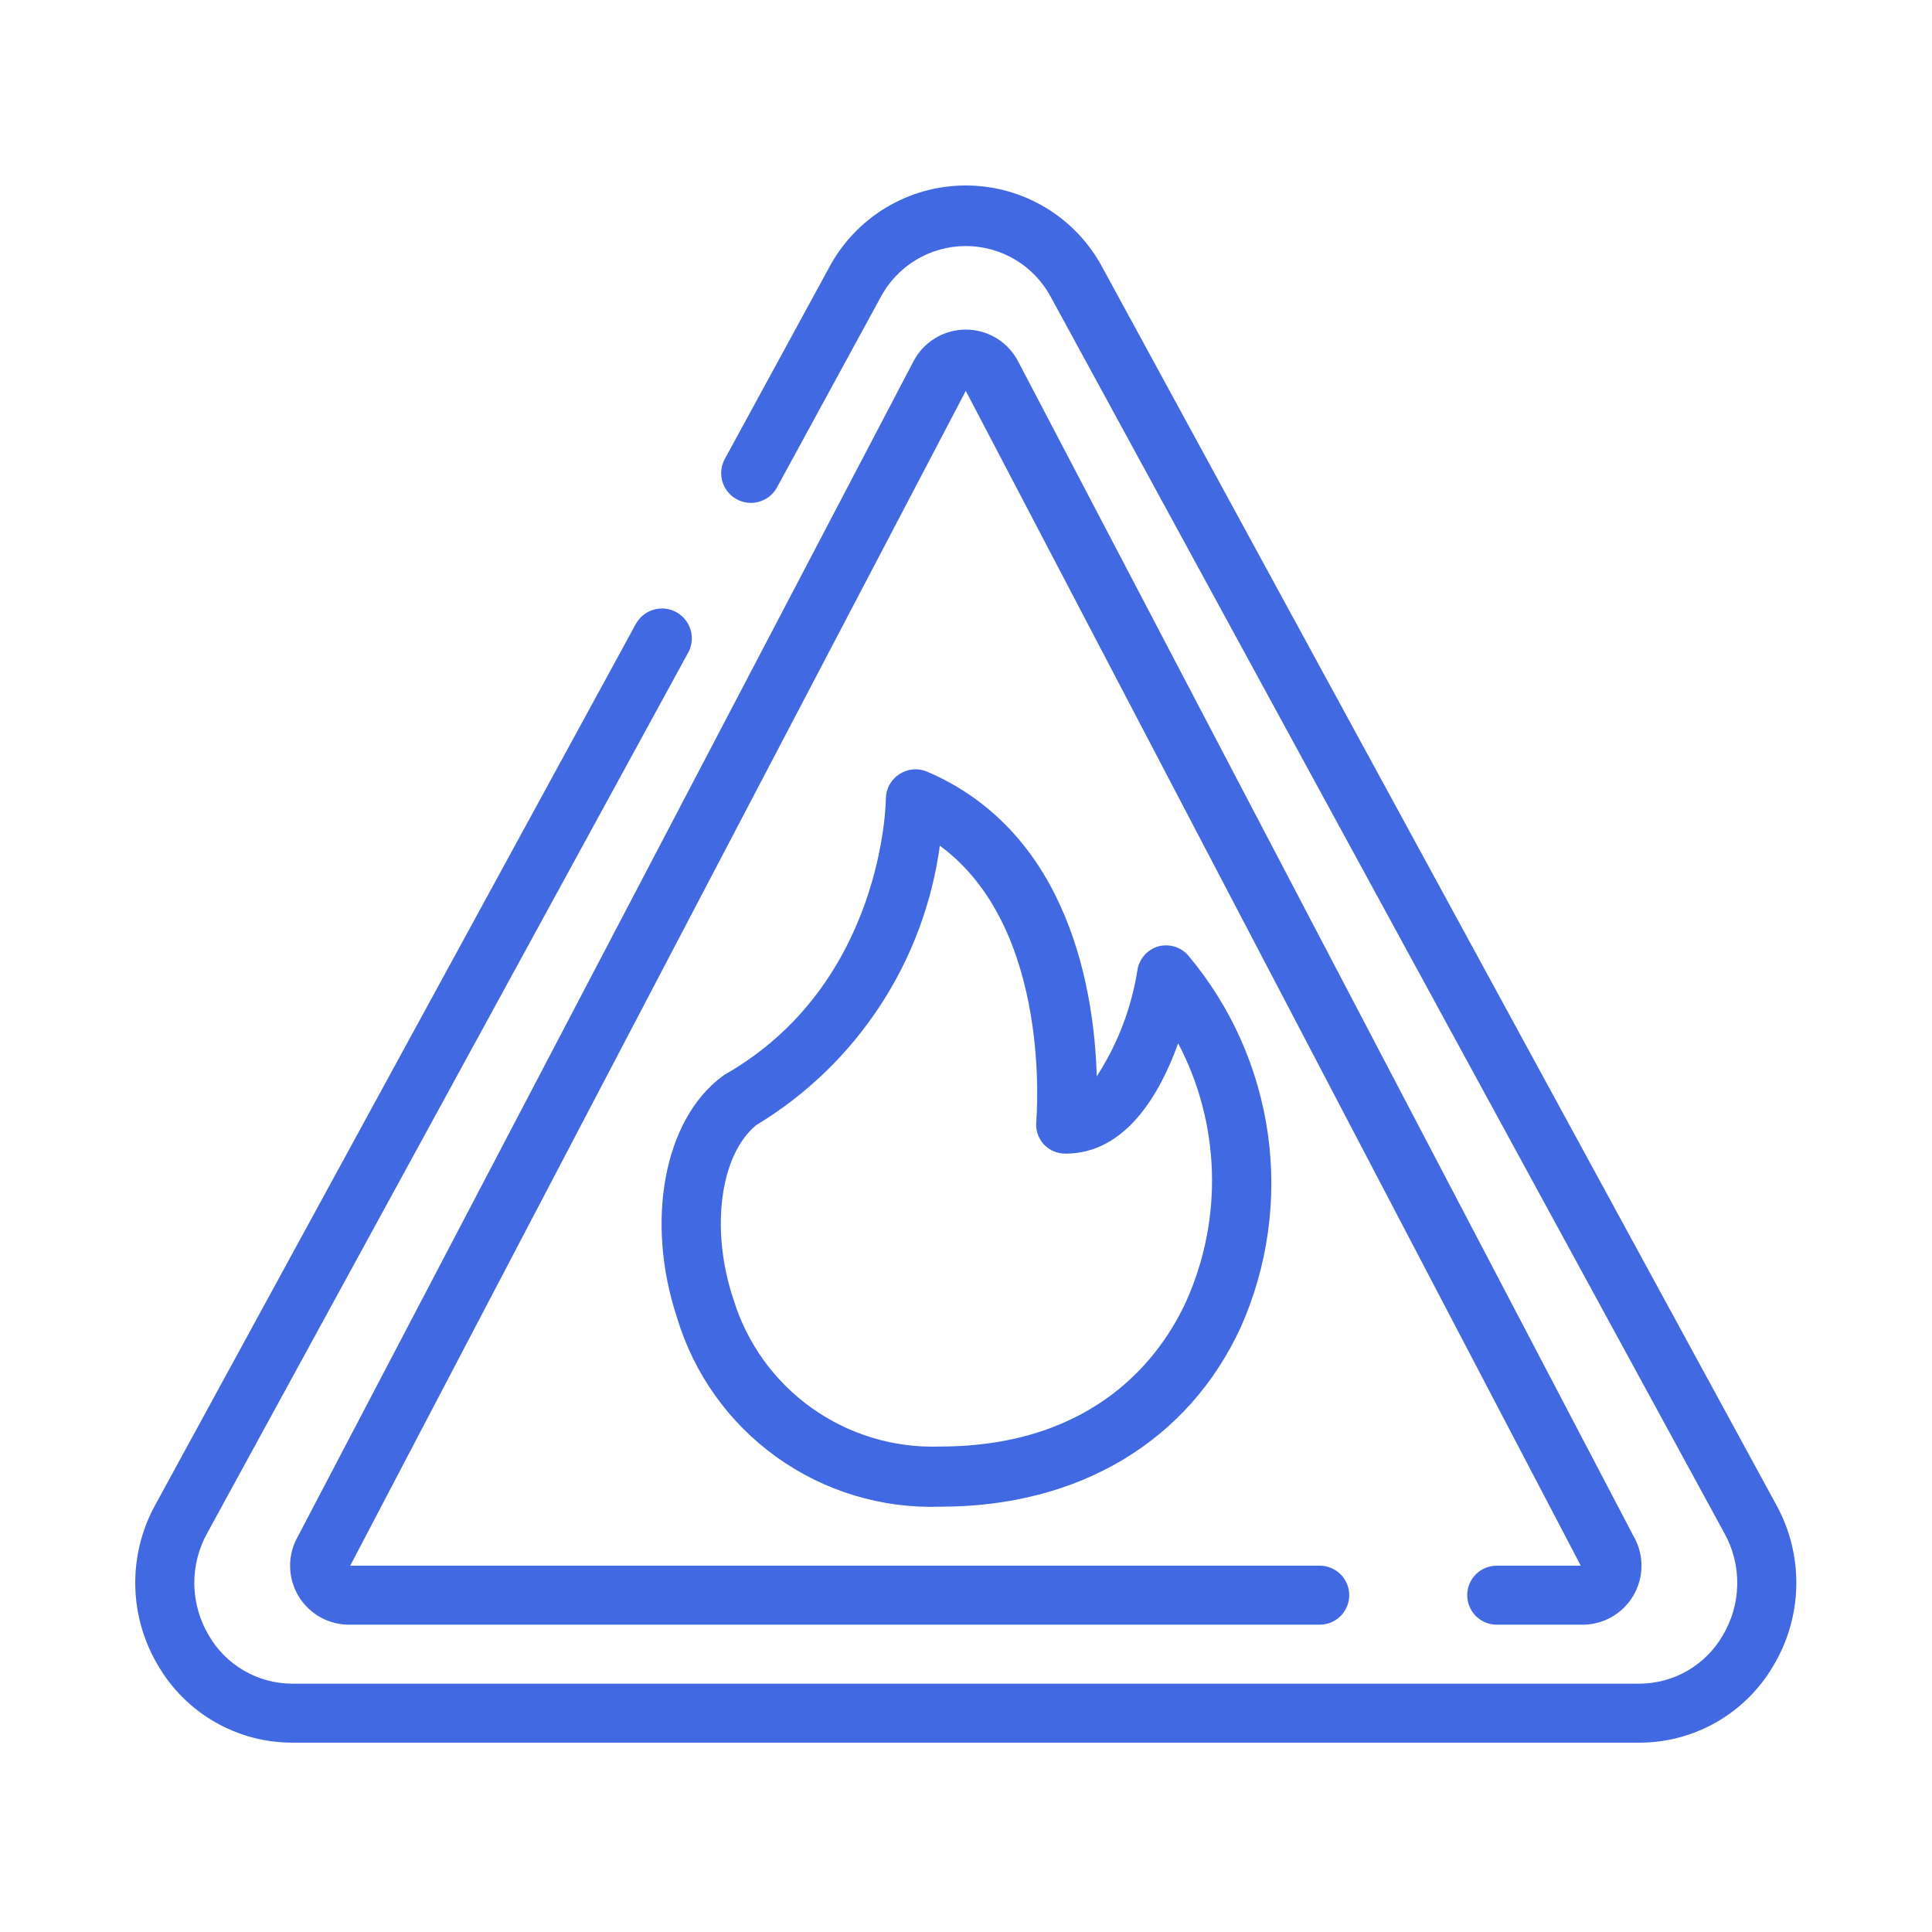 <?xml version="1.0" encoding="UTF-8"?>
<svg xmlns="http://www.w3.org/2000/svg" width="500" height="500" viewBox="0 0 500 500" fill="none">
  <path d="M424.293 451H75.596C68.582 450.995 61.693 449.153 55.612 445.658C49.532 442.162 44.473 437.135 40.94 431.077C37.187 424.814 35.141 417.677 35.007 410.377C34.873 403.077 36.656 395.87 40.177 389.474L164.602 161.386C165.614 159.605 167.293 158.298 169.269 157.754C171.244 157.21 173.355 157.473 175.136 158.485C176.918 159.498 178.224 161.176 178.768 163.152C179.312 165.127 179.049 167.238 178.037 169.02L53.611 396.802C51.356 400.869 50.211 405.458 50.291 410.108C50.372 414.758 51.675 419.304 54.069 423.29C56.257 427.065 59.396 430.2 63.173 432.383C66.95 434.566 71.233 435.721 75.596 435.733H424.293C428.655 435.721 432.939 434.566 436.716 432.383C440.493 430.2 443.631 427.065 445.819 423.29C448.214 419.304 449.517 414.758 449.598 410.108C449.678 405.458 448.533 400.869 446.277 396.802L272.005 76.96C269.882 72.95 266.707 69.595 262.82 67.254C258.933 64.914 254.482 63.677 249.944 63.677C245.407 63.677 240.956 64.914 237.069 67.254C233.182 69.595 230.006 72.95 227.884 76.96L201.014 126.272C200.513 127.149 199.844 127.919 199.045 128.538C198.246 129.156 197.333 129.611 196.359 129.877C195.384 130.143 194.367 130.214 193.364 130.087C192.362 129.959 191.395 129.636 190.518 129.135C189.641 128.633 188.871 127.964 188.252 127.166C187.634 126.367 187.179 125.454 186.913 124.48C186.647 123.505 186.576 122.487 186.703 121.485C186.831 120.483 187.154 119.516 187.655 118.639L214.525 69.326C217.933 62.888 223.032 57.501 229.272 53.743C235.513 49.986 242.66 48 249.944 48C257.229 48 264.376 49.986 270.617 53.743C276.857 57.501 281.956 62.888 285.364 69.326L459.712 389.474C463.233 395.87 465.016 403.077 464.882 410.377C464.748 417.677 462.702 424.814 458.949 431.077C455.415 437.135 450.357 442.162 444.277 445.658C438.196 449.153 431.306 450.995 424.293 451ZM409.026 420.466H387.347C385.322 420.466 383.381 419.662 381.949 418.23C380.518 416.799 379.713 414.857 379.713 412.833C379.713 410.808 380.518 408.867 381.949 407.435C383.381 406.003 385.322 405.199 387.347 405.199H409.102L249.944 101.158L90.634 405.199H341.546C343.571 405.199 345.512 406.003 346.944 407.435C348.375 408.867 349.18 410.808 349.18 412.833C349.18 414.857 348.375 416.799 346.944 418.23C345.512 419.662 343.571 420.466 341.546 420.466H90.787C88.069 420.546 85.38 419.898 82.997 418.59C80.614 417.283 78.623 415.363 77.23 413.028C75.837 410.694 75.093 408.03 75.074 405.312C75.055 402.593 75.762 399.919 77.123 397.566L236.28 93.754C237.547 91.213 239.496 89.076 241.91 87.582C244.323 86.088 247.106 85.297 249.944 85.297C252.783 85.297 255.565 86.088 257.979 87.582C260.393 89.076 262.342 91.213 263.608 93.754L422.766 397.566C424.127 399.919 424.834 402.593 424.815 405.312C424.796 408.03 424.052 410.694 422.659 413.028C421.266 415.363 419.275 417.283 416.892 418.59C414.509 419.898 411.819 420.546 409.102 420.466H409.026ZM243.38 389.932C228.208 390.454 213.291 385.935 200.958 377.083C188.626 368.231 179.572 355.543 175.213 341.002C166.969 316.117 171.778 289.934 186.816 278.636L187.579 278.102C228.8 254.591 229.258 207.187 229.258 206.729C229.264 205.472 229.581 204.235 230.18 203.13C230.78 202.025 231.643 201.085 232.693 200.393C233.749 199.683 234.965 199.249 236.231 199.129C237.498 199.009 238.774 199.207 239.945 199.706C276.967 215.584 283.226 256.957 283.837 278.56C289.243 270.215 292.833 260.826 294.371 251.003C294.61 249.567 295.254 248.229 296.228 247.147C297.201 246.065 298.464 245.284 299.867 244.896C301.234 244.547 302.671 244.583 304.018 245.001C305.366 245.418 306.571 246.201 307.501 247.263C318.553 260.393 325.694 276.365 328.11 293.357C330.526 310.349 328.119 327.677 321.165 343.368C307.577 372.986 279.257 389.932 243.456 389.932H243.38ZM195.747 291.155C186.358 298.789 183.762 318.178 189.793 336.193C193.25 347.552 200.363 357.452 210.025 364.354C219.688 371.256 231.36 374.774 243.227 374.36C283.684 374.36 300.631 350.773 307.043 336.651C311.751 326.105 314.005 314.628 313.635 303.085C313.264 291.542 310.28 280.233 304.905 270.01C300.249 282.987 291.394 298.56 275.746 298.56C274.686 298.567 273.637 298.353 272.664 297.933C271.692 297.512 270.817 296.894 270.097 296.117C269.387 295.324 268.85 294.392 268.521 293.38C268.193 292.367 268.079 291.298 268.188 290.239C268.188 289.705 272.616 240.393 243.227 218.866C241.217 233.698 235.909 247.89 227.692 260.4C219.476 272.91 208.56 283.419 195.747 291.155Z" fill="#4169E1"></path>
</svg>
